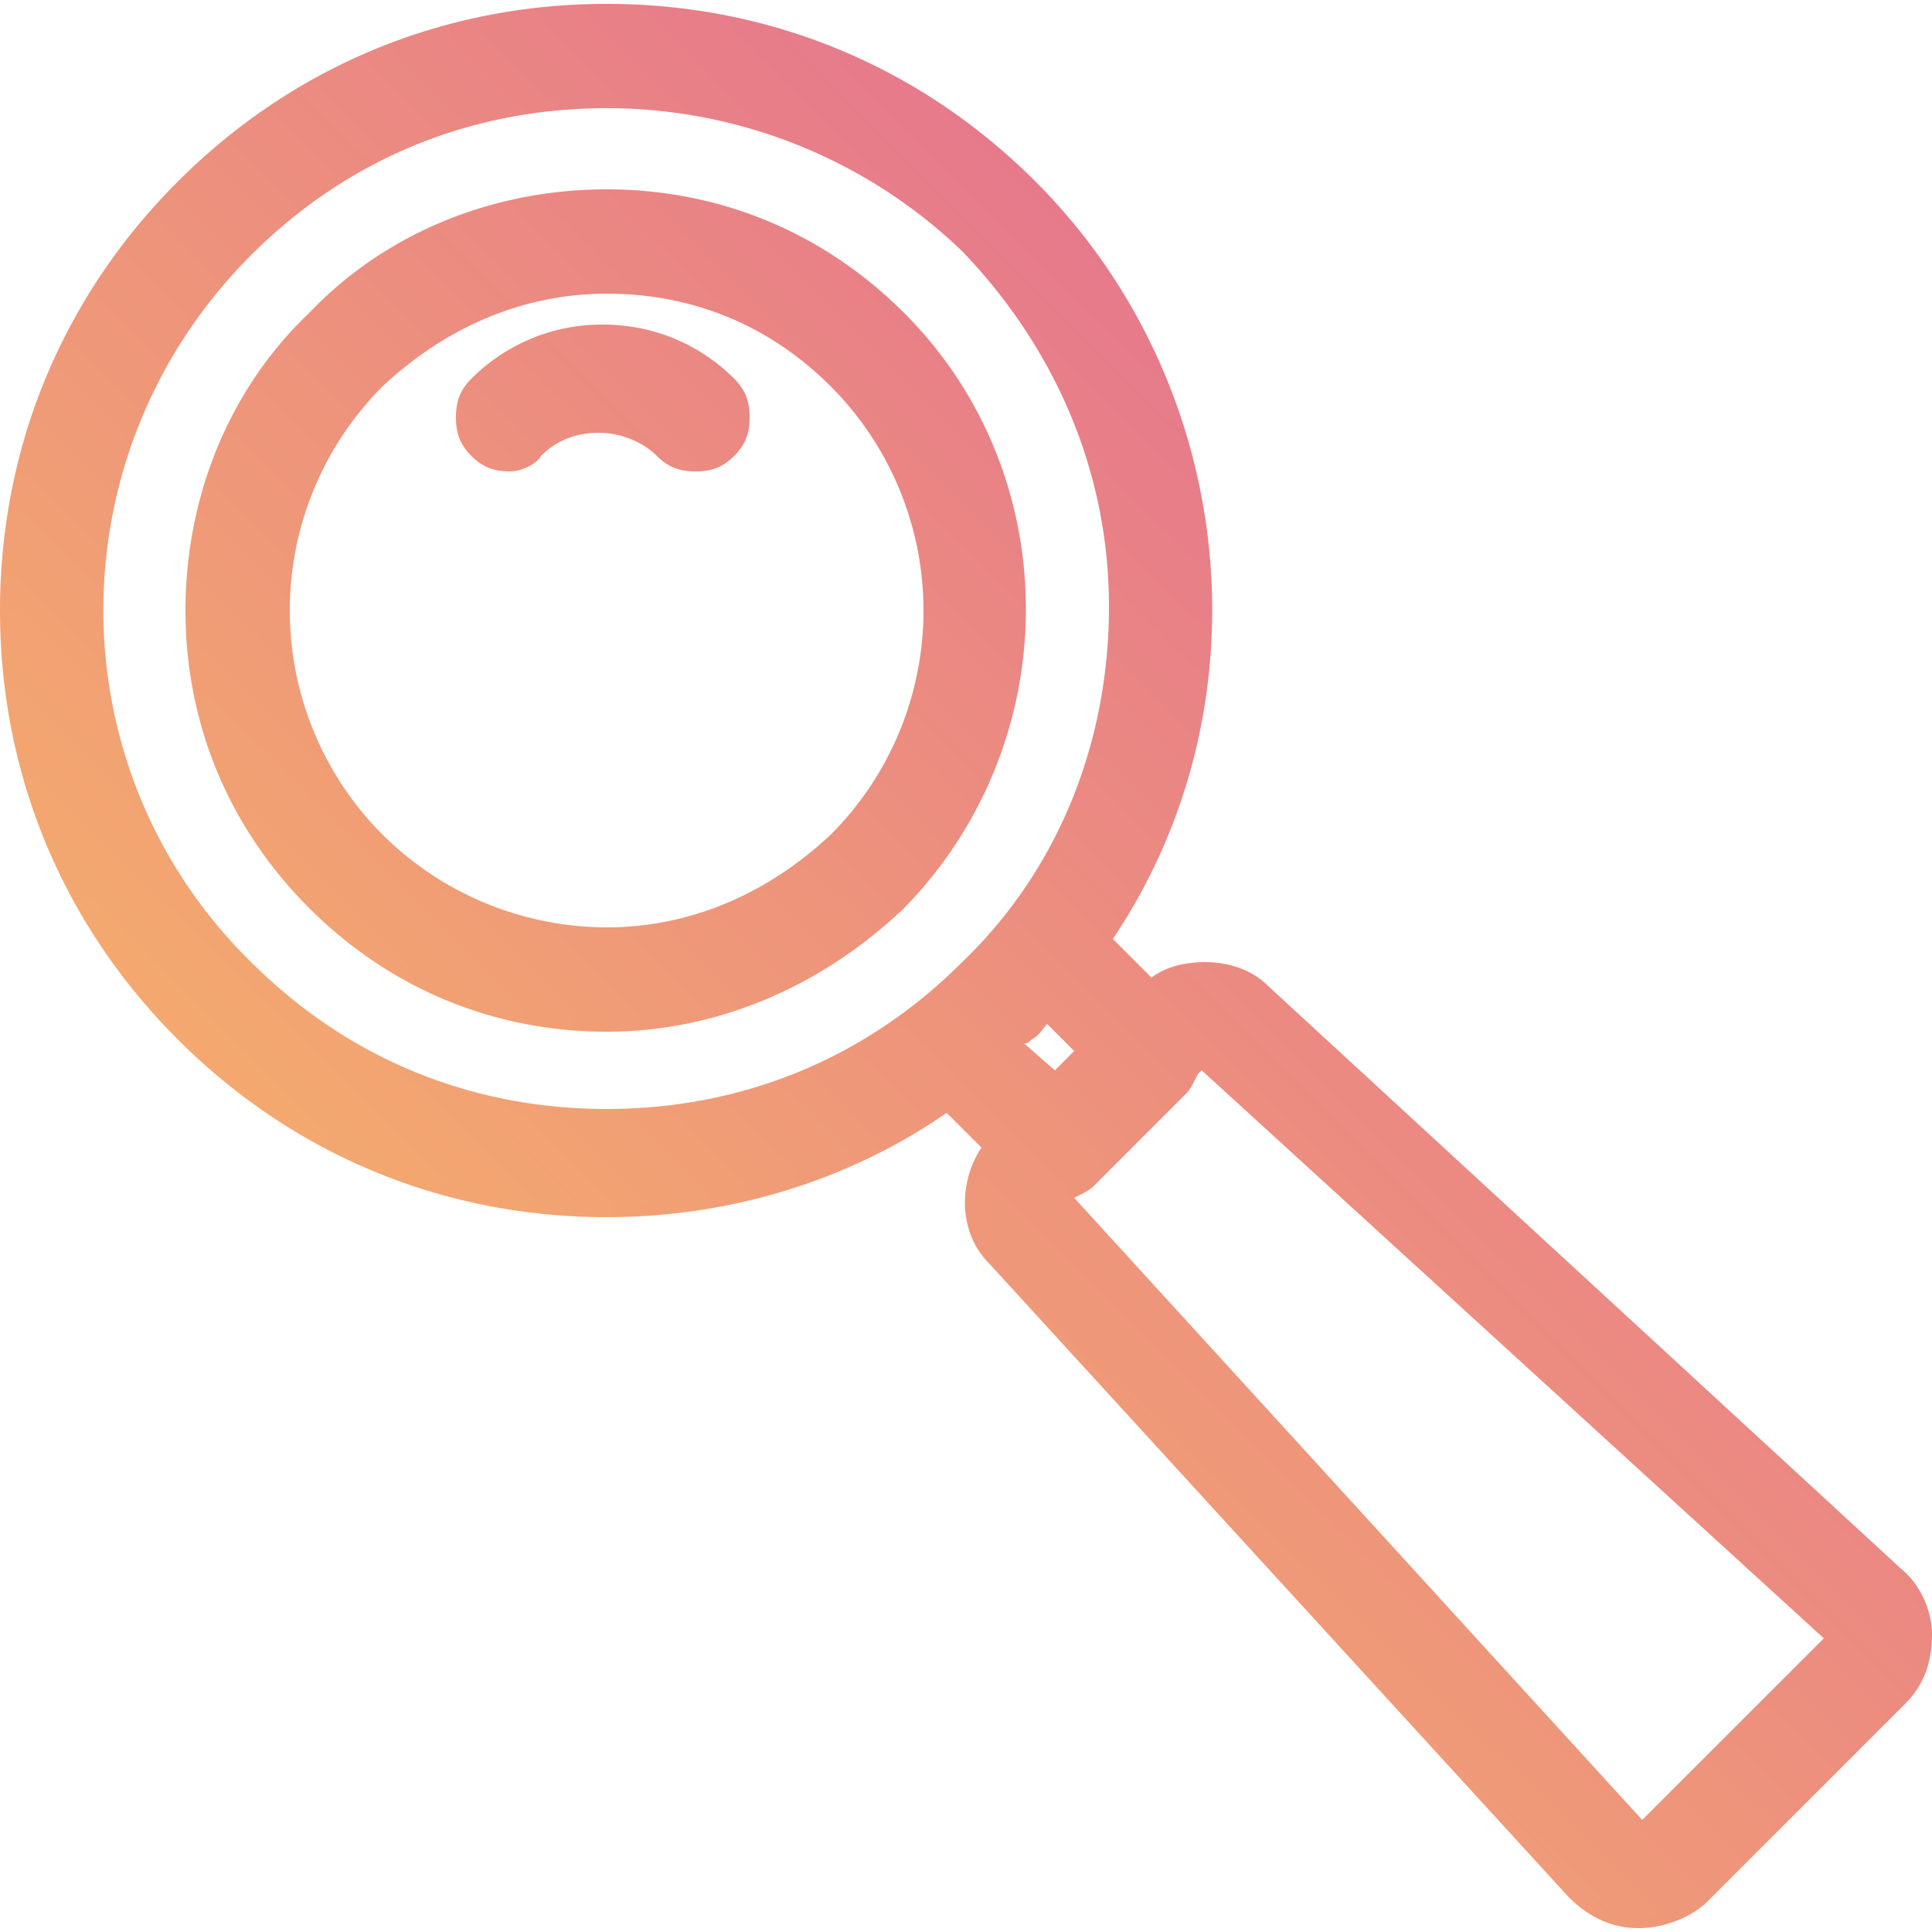 <svg xmlns="http://www.w3.org/2000/svg" fill="none" viewBox="0 0 48 48"><g clip-path="url(#a)"><path fill="url(#b)" d="M40.704 47.904c-.672 0-1.248-.288-1.728-.768l-14.4-15.744c-.768-.768-.768-2.016-.192-2.88l-.864-.864c-2.496 1.728-5.472 2.592-8.448 2.592-4.032 0-7.776-1.536-10.656-4.416C1.536 22.944 0 19.2 0 15.168c0-4.032 1.536-7.776 4.416-10.656C7.296 1.632 11.04.096 15.072.096c4.032 0 7.776 1.536 10.656 4.416 4.992 4.992 5.856 12.96 1.92 18.816l.96.96c.384-.288.864-.384 1.344-.384.576 0 1.152.192 1.536.576l15.744 14.496c.48.384.768 1.056.768 1.632 0 .672-.192 1.248-.672 1.728l-4.896 4.896c-.384.384-1.056.672-1.728.672Zm.096-2.688 4.512-4.512-15.456-14.112-.096.096c-.096.192-.192.384-.288.48l-2.304 2.304c-.096.096-.288.192-.48.288L40.8 45.216ZM15.072 2.688c-3.36 0-6.432 1.248-8.832 3.648-4.896 4.896-4.896 12.768 0 17.568 2.4 2.4 5.472 3.648 8.832 3.648 3.36 0 6.432-1.248 8.832-3.648 2.4-2.304 3.648-5.472 3.648-8.832 0-3.36-1.344-6.432-3.648-8.832a12.74 12.74 0 0 0-8.832-3.552Zm11.136 23.904.48-.48-.672-.672c-.096.096-.192.288-.384.384-.096.096-.096.096-.192.096l.768.672Zm-11.136-.96c-2.784 0-5.376-1.056-7.392-3.072s-3.072-4.608-3.072-7.392c0-2.784 1.056-5.472 3.072-7.392 1.92-2.016 4.608-3.072 7.392-3.072 2.784 0 5.376 1.056 7.392 3.072 4.032 4.032 4.032 10.656 0 14.784-2.016 1.92-4.608 3.072-7.392 3.072Zm0-18.336c-2.112 0-4.032.864-5.568 2.304a7.88 7.88 0 0 0 0 11.136 7.921 7.921 0 0 0 5.568 2.304c2.112 0 4.032-.864 5.568-2.304a7.88 7.88 0 0 0 0-11.136c-1.536-1.536-3.456-2.304-5.568-2.304Zm-2.4 4.416c-.384 0-.672-.096-.96-.384-.288-.288-.384-.576-.384-.96s.096-.672.384-.96a4.572 4.572 0 0 1 3.264-1.344c1.248 0 2.4.48 3.264 1.344.288.288.384.576.384.96s-.096.672-.384.96c-.288.288-.576.384-.96.384s-.672-.096-.96-.384c-.384-.384-.96-.576-1.44-.576-.576 0-1.056.192-1.44.576-.096.192-.48.384-.768.384Z"/><path fill="url(#c)" d="M22.272 7.968a10.172 10.172 0 0 0-7.2-2.976c-2.688 0-5.28 1.056-7.2 2.976-3.936 3.936-3.936 10.464 0 14.4a10.098 10.098 0 0 0 7.2 2.976c2.592 0 5.184-.96 7.2-2.976 3.936-4.032 3.936-10.464 0-14.4Zm-1.536 12.864a8.054 8.054 0 0 1-11.424 0 8.054 8.054 0 0 1 0-11.424c1.536-1.536 3.552-2.4 5.76-2.4 2.208 0 4.224.864 5.76 2.4 3.072 3.168 3.072 8.352-.096 11.424ZM47.04 39.168 31.296 24.672c-.384-.384-.96-.576-1.44-.576s-.96.192-1.344.48l-1.248-1.248c3.84-5.76 3.264-13.632-1.824-18.72C22.752 1.92 19.008.384 15.072.384S7.392 1.92 4.608 4.704a14.744 14.744 0 0 0-4.32 10.464c0 3.936 1.536 7.68 4.32 10.464a14.744 14.744 0 0 0 10.464 4.32c3.072 0 6.048-.96 8.544-2.688l1.152 1.152c-.672.768-.672 2.016.096 2.784L39.36 46.944c.384.384.96.672 1.536.672.576 0 1.056-.192 1.536-.576l4.896-4.896c.384-.384.672-.96.576-1.536-.192-.576-.384-1.056-.864-1.44ZM6.048 24.096c-4.896-4.896-4.896-12.96 0-17.952A12.722 12.722 0 0 1 15.072 2.4c3.264 0 6.528 1.248 9.024 3.744a12.632 12.632 0 0 1 0 17.952 12.722 12.722 0 0 1-9.024 3.744 12.722 12.722 0 0 1-9.024-3.744Zm19.488 1.536c.192-.192.288-.384.48-.576l1.056 1.056-.864.864-1.056-1.056c.096-.096.288-.192.384-.288ZM40.8 45.504 26.304 29.76l.288-.288c.192-.096.288-.096.384-.288l2.304-2.304c.096-.096.192-.288.288-.384l.288-.288L45.6 40.704l-4.8 4.8ZM18.144 9.6a1.044 1.044 0 0 1 0 1.44c-.192.192-.48.288-.768.288-.288 0-.576-.096-.768-.288-.864-.864-2.4-.864-3.264 0a1.044 1.044 0 0 1-1.44 0 1.044 1.044 0 0 1 0-1.44 4.404 4.404 0 0 1 6.24 0Z"/></g><defs><linearGradient id="b" x1="48" x2=".192" y1=".096" y2="48.096" gradientUnits="userSpaceOnUse"><stop stop-color="#DE5C9D"/><stop offset="1" stop-color="#FCC65D"/></linearGradient><linearGradient id="c" x1="47.923" x2=".692" y1=".384" y2="48.017" gradientUnits="userSpaceOnUse"><stop stop-color="#DE5C9D"/><stop offset="1" stop-color="#FCC65D"/></linearGradient><clipPath id="a"><path fill="#fff" d="M0 0h48v48H0z"/></clipPath></defs></svg>